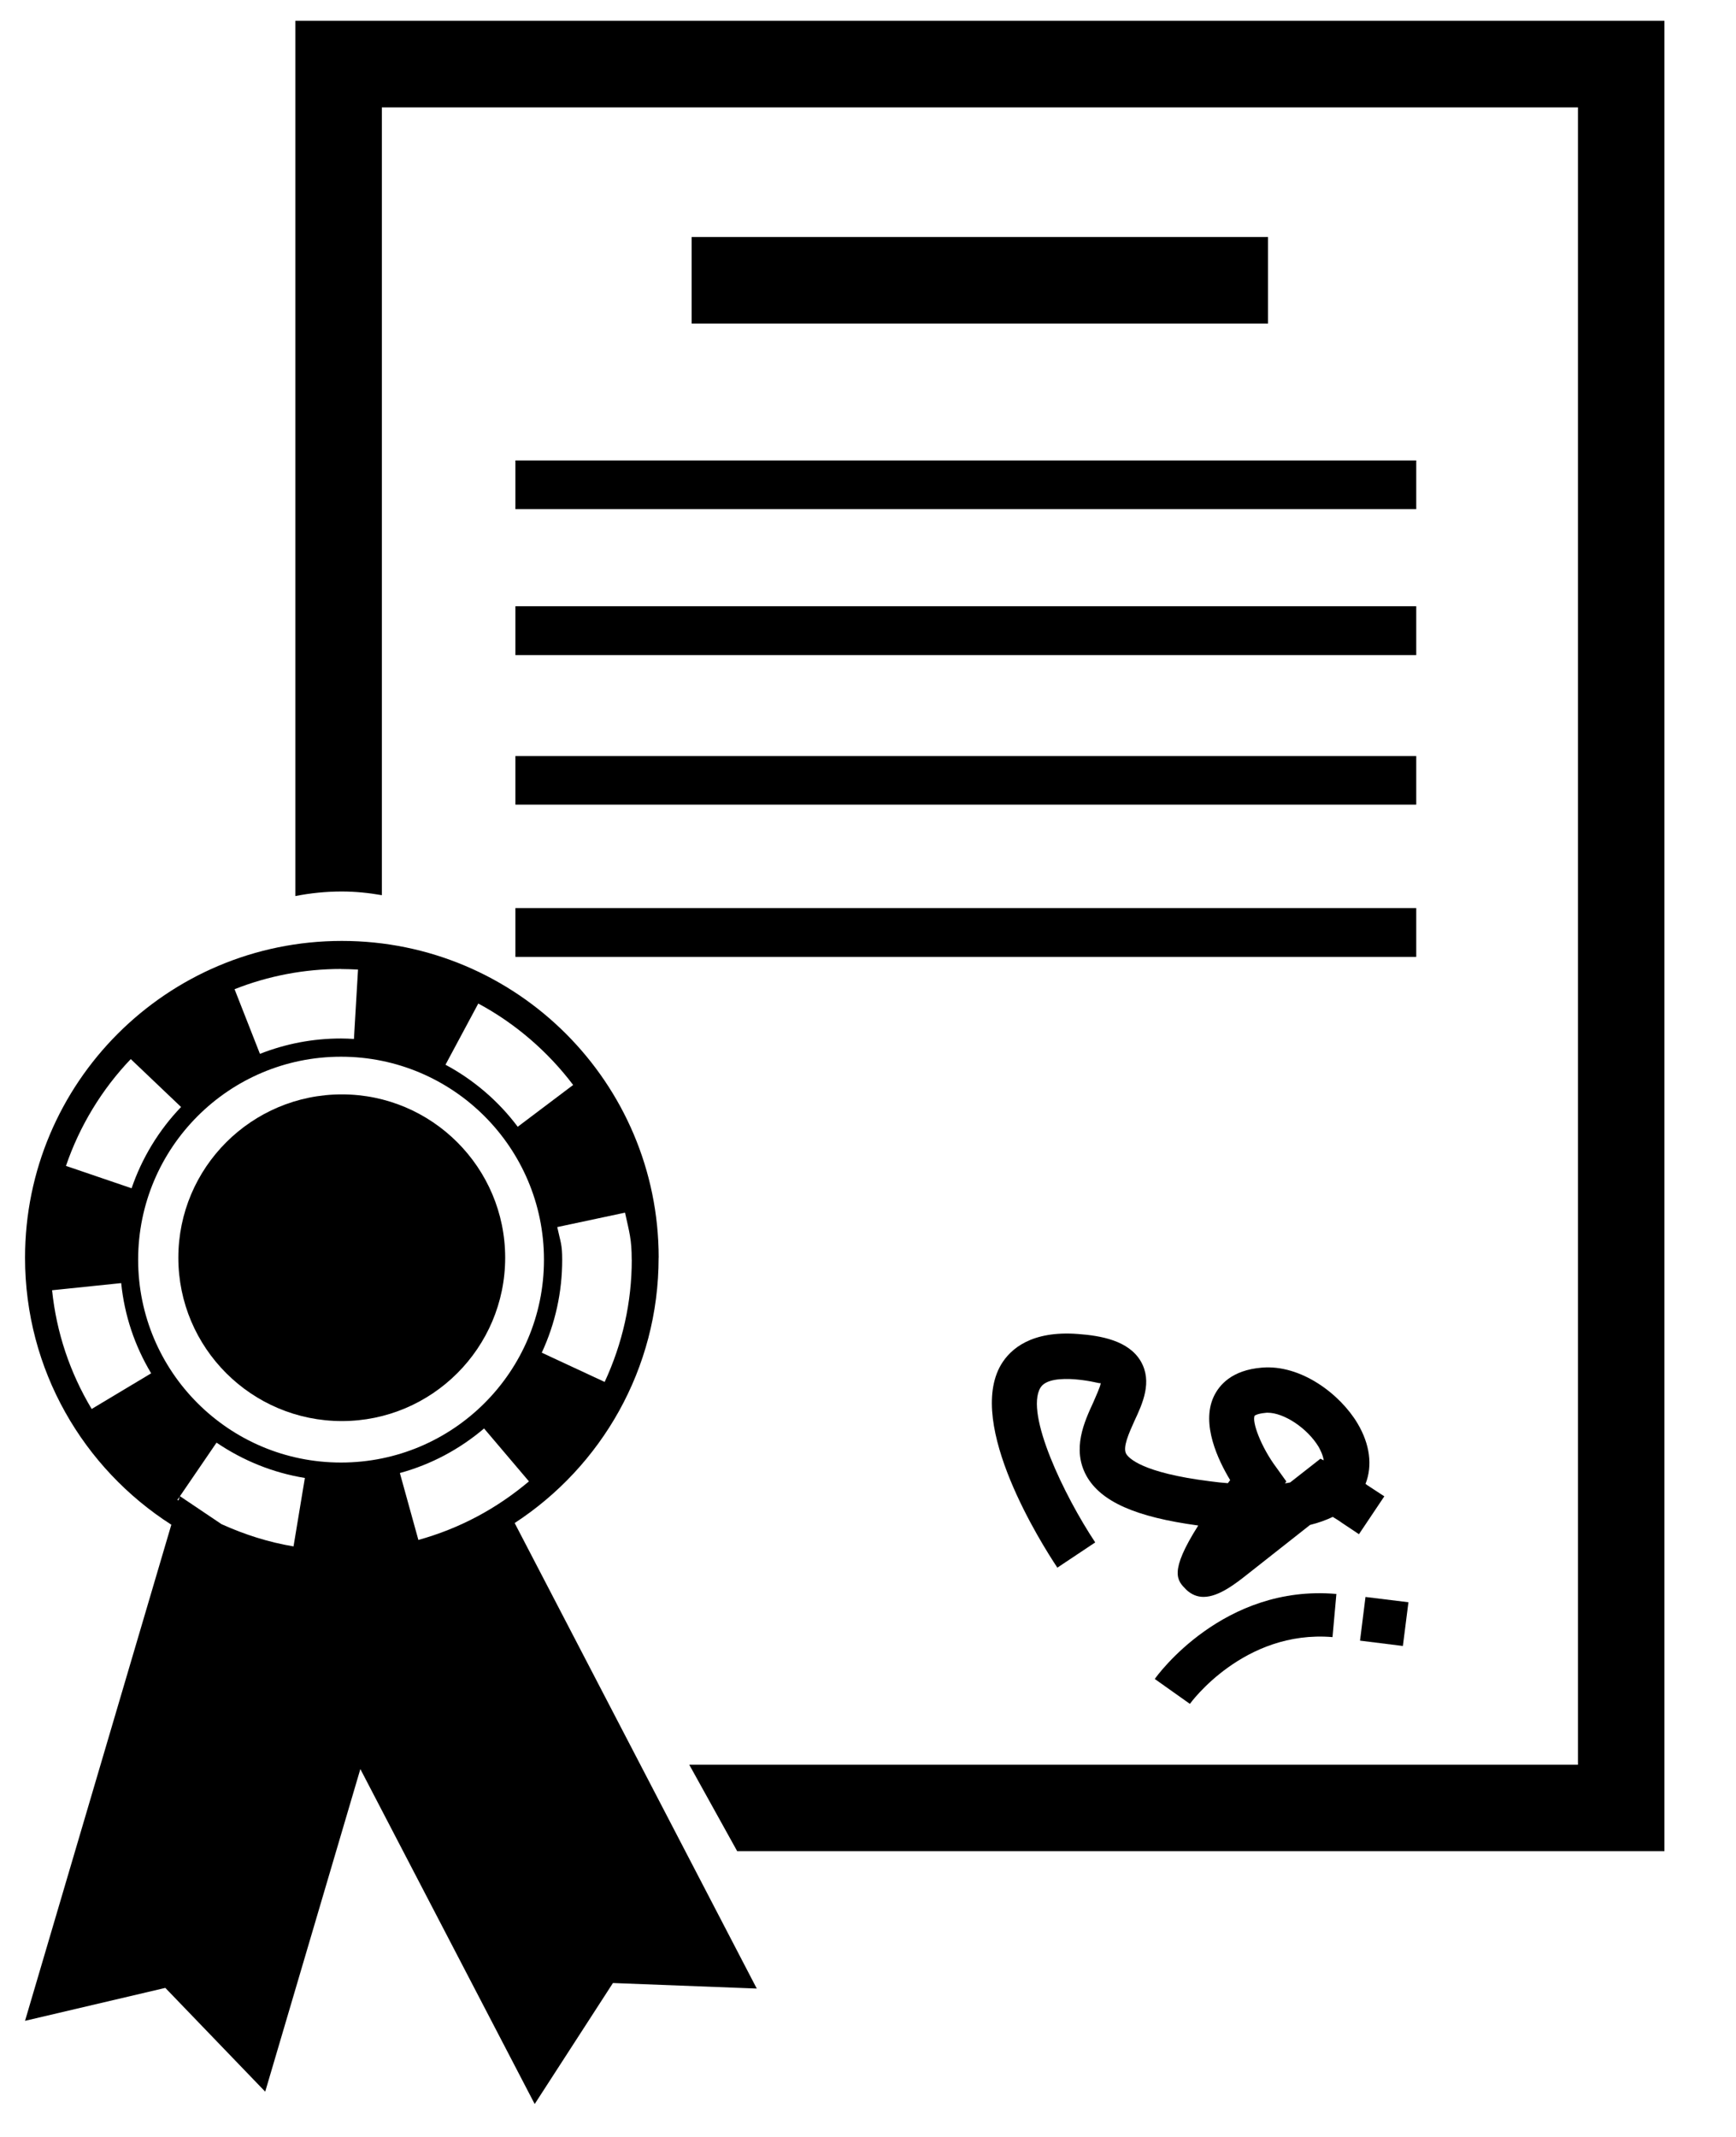 <?xml version="1.0" encoding="UTF-8"?> <svg xmlns="http://www.w3.org/2000/svg" version="1.1" width="26" height="32" viewBox="0 0 26 32"><title>viva_trees_licensed_insured_bonded_icon</title><path d="M5.12 16.388c-1.351 0-2.449 1.096-2.449 2.446 0 1.351 1.098 2.446 2.449 2.446 1.348 0 2.446-1.095 2.446-2.446 0-1.35-1.098-2.446-2.446-2.446z"></path><path d="M9.865 18.834c0-2.621-2.125-4.744-4.745-4.744-2.621 0-4.745 2.123-4.745 4.744 0 1.68 0.873 3.154 2.191 3.998l-2.191 7.429 2.101-0.493 1.496 1.554 1.425-4.831 2.611 5.016 1.172-1.812 2.154 0.083-3.626-6.971c1.297-0.846 2.156-2.309 2.156-3.973zM9.462 18.864c0 0.637-0.139 1.254-0.406 1.83l-0.942-0.438c0.203-0.439 0.306-0.906 0.306-1.392 0-0.235-0.025-0.261-0.074-0.489l1.015-0.216c0.065 0.297 0.1 0.398 0.1 0.705zM7.164 15.028c0.551 0.296 1.042 0.718 1.42 1.219l-0.83 0.626c-0.288-0.385-0.663-0.705-1.082-0.929l0.491-0.916zM5.107 14.511c0.087 0 0.169 0.004 0.255 0.008l-0.061 1.039c-0.065-0.004-0.13-0.007-0.194-0.007-0.42 0-0.827 0.078-1.214 0.23l-0.38-0.968c0.506-0.2 1.045-0.303 1.594-0.303zM1.959 15.86l0.753 0.717c-0.333 0.346-0.588 0.767-0.741 1.217l-0.983-0.335c0.201-0.591 0.536-1.146 0.971-1.6zM1.373 21.099c-0.327-0.547-0.527-1.143-0.593-1.778l1.035-0.107c0.049 0.481 0.2 0.935 0.449 1.351l-0.891 0.534zM2.673 22.469c-0.005-0.003-0.010-0.006-0.017-0.009l0.035-0.048-0.018 0.056zM4.396 23.157c-0.377-0.063-0.735-0.178-1.078-0.333l-0.623-0.419 0.548-0.802c0.4 0.271 0.845 0.451 1.323 0.529l-0.17 1.026zM5.107 21.901c-1.678 0-3.038-1.359-3.038-3.037s1.36-3.040 3.038-3.040c1.678 0 3.040 1.362 3.040 3.040s-1.362 3.037-3.040 3.037zM5.989 22.058c0.468-0.128 0.891-0.354 1.261-0.667l0.672 0.792c-0.488 0.412-1.043 0.707-1.656 0.877l-0.277-1.001z"></path><path d="M19.957 24.515l0.058-0.646c-1.689-0.148-2.681 1.216-2.72 1.273l0.526 0.373c0.008-0.012 0.806-1.111 2.136-1z"></path><path d="M21.011 24.647l0.083-0.654-0.643-0.079-0.082 0.654 0.642 0.080z"></path><path d="M4.424 0.312v13.106c0.224-0.044 0.457-0.068 0.694-0.068 0.206 0 0.406 0.021 0.601 0.055v-11.797h17.914v24.818h-13.31l0.718 1.295h13.887v-27.41h-20.503z"></path><path d="M10.359 3.549v1.296h8.632v-1.296h-8.632z"></path><path d="M7.719 7.624h13.492v-0.729h-13.492v0.729z"></path><path d="M7.719 9.81h13.492v-0.732h-13.492v0.732z"></path><path d="M7.719 12.049h13.492v-0.728h-13.492v0.728z"></path><path d="M7.719 14.329h13.492v-0.731h-13.492v0.731z"></path><path d="M17.763 23.802c0.082 0.078 0.17 0.111 0.262 0.111 0.23 0 0.485-0.201 0.686-0.361l0.91-0.717c0.127-0.031 0.239-0.072 0.34-0.12 0.043 0.027 0.091 0.055 0.137 0.089l0.255 0.17 0.38-0.567-0.257-0.168c-0.009-0.008-0.016-0.013-0.025-0.018 0.108-0.274 0.066-0.593-0.118-0.904-0.262-0.442-0.851-0.888-1.436-0.837-0.447 0.037-0.638 0.258-0.721 0.438-0.187 0.409 0.065 0.943 0.248 1.246-0.013 0.017-0.024 0.032-0.034 0.046-0.087-0.006-0.177-0.016-0.273-0.029-1.018-0.128-1.214-0.348-1.251-0.412-0.053-0.097 0.041-0.305 0.123-0.488 0.124-0.264 0.274-0.591 0.096-0.897-0.183-0.311-0.599-0.383-0.94-0.408-0.694-0.053-1.012 0.221-1.154 0.462-0.522 0.897 0.611 2.686 0.845 3.037l0.567-0.378c-0.467-0.703-1.052-1.923-0.822-2.314 0.077-0.133 0.322-0.142 0.511-0.129 0.269 0.022 0.372 0.069 0.394 0.057-0.009 0.062-0.072 0.194-0.11 0.285-0.137 0.297-0.325 0.704-0.104 1.105 0.215 0.384 0.733 0.616 1.674 0.743-0.443 0.699-0.315 0.824-0.183 0.957zM18.793 21.198c0 0 0.037-0.030 0.162-0.041 0.010-0.002 0.018-0.002 0.030-0.002 0.246 0 0.595 0.231 0.764 0.511 0.022 0.040 0.065 0.121 0.076 0.202l-0.049-0.024-0.453 0.355c-0.023 0.006-0.052 0.010-0.079 0.013l0.022-0.027-0.149-0.208c-0.232-0.309-0.372-0.693-0.325-0.779z"></path></svg> 